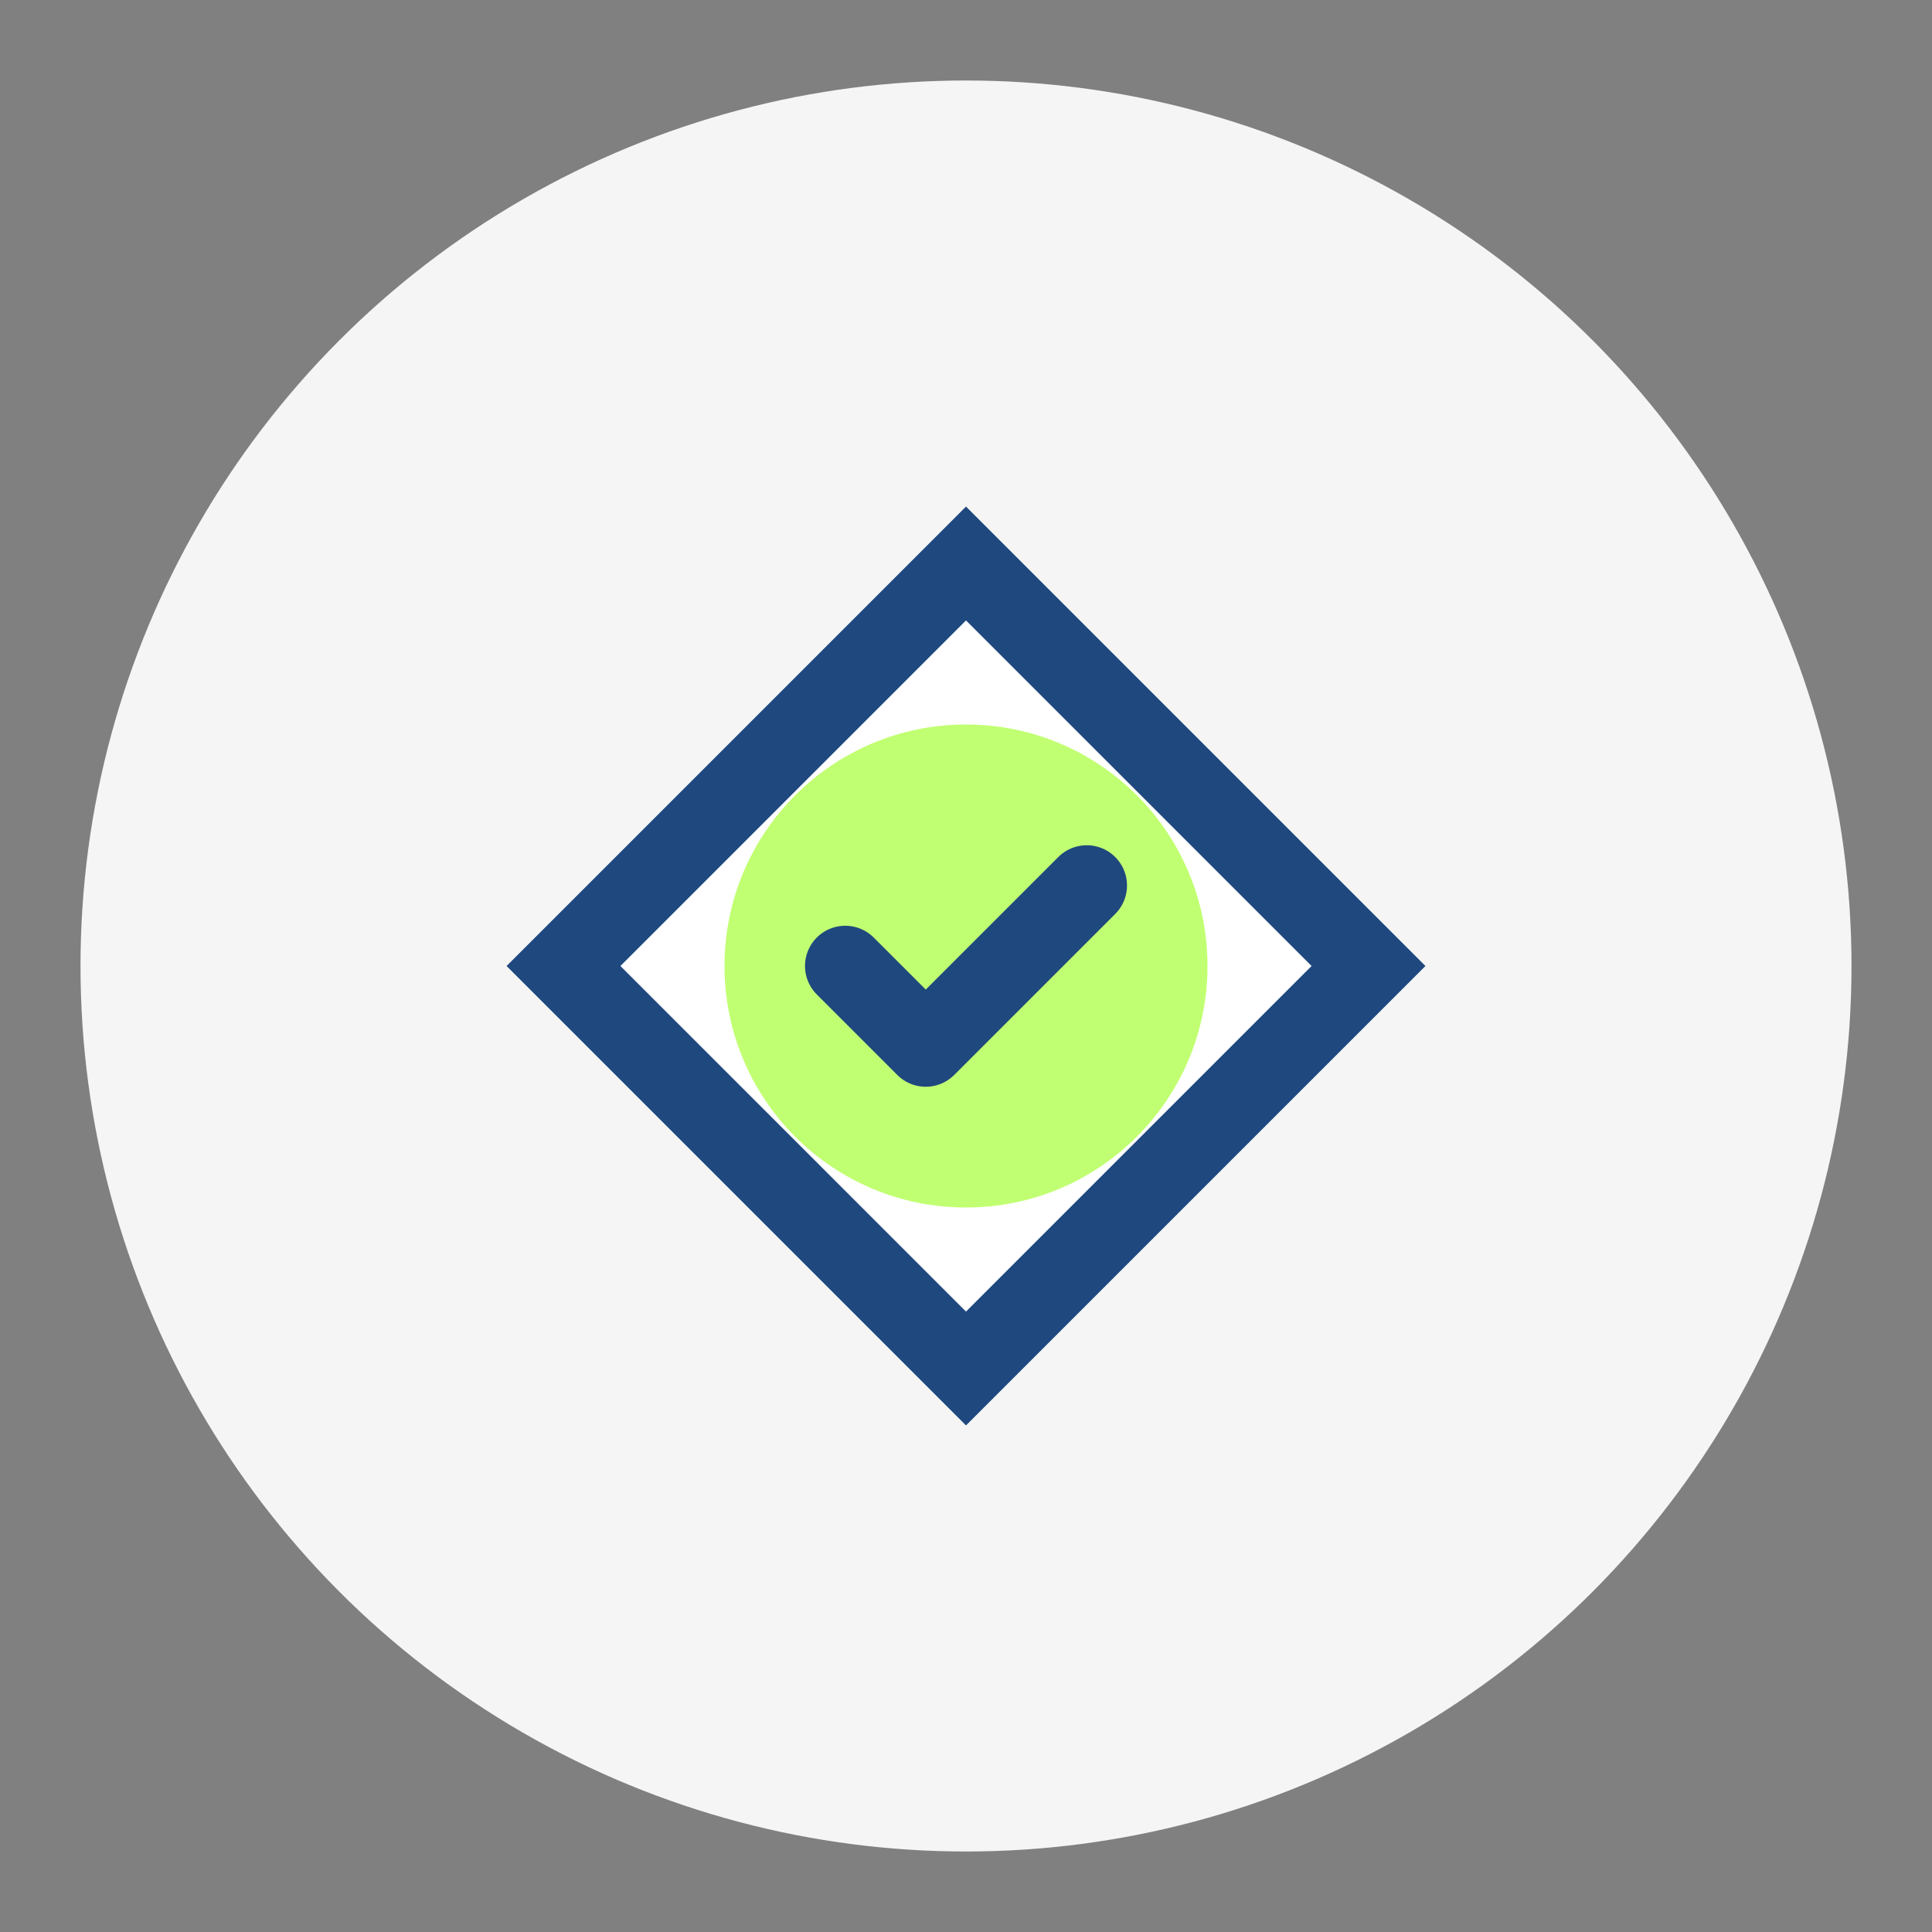 <svg xmlns="http://www.w3.org/2000/svg" width="48" height="48" viewBox="0 0 48 48">
  <rect x="0" y="0" width="48" height="48" fill="#808080" stroke="none"/>
  <circle cx="24" cy="24" r="22" fill="#f5f5f5"/>
  <g transform="translate(12, 12)">
    <path d="M12,2 L22,12 L12,22 L2,12 Z" fill="white" stroke="#1F487E" stroke-width="2"/>
    <circle cx="12" cy="12" r="6" fill="#C1FF72"/>
    <path d="M9,12 L11,14 L15,10" stroke="#1F487E" stroke-width="2" stroke-linecap="round" stroke-linejoin="round" fill="none"/>
  </g>
</svg> 